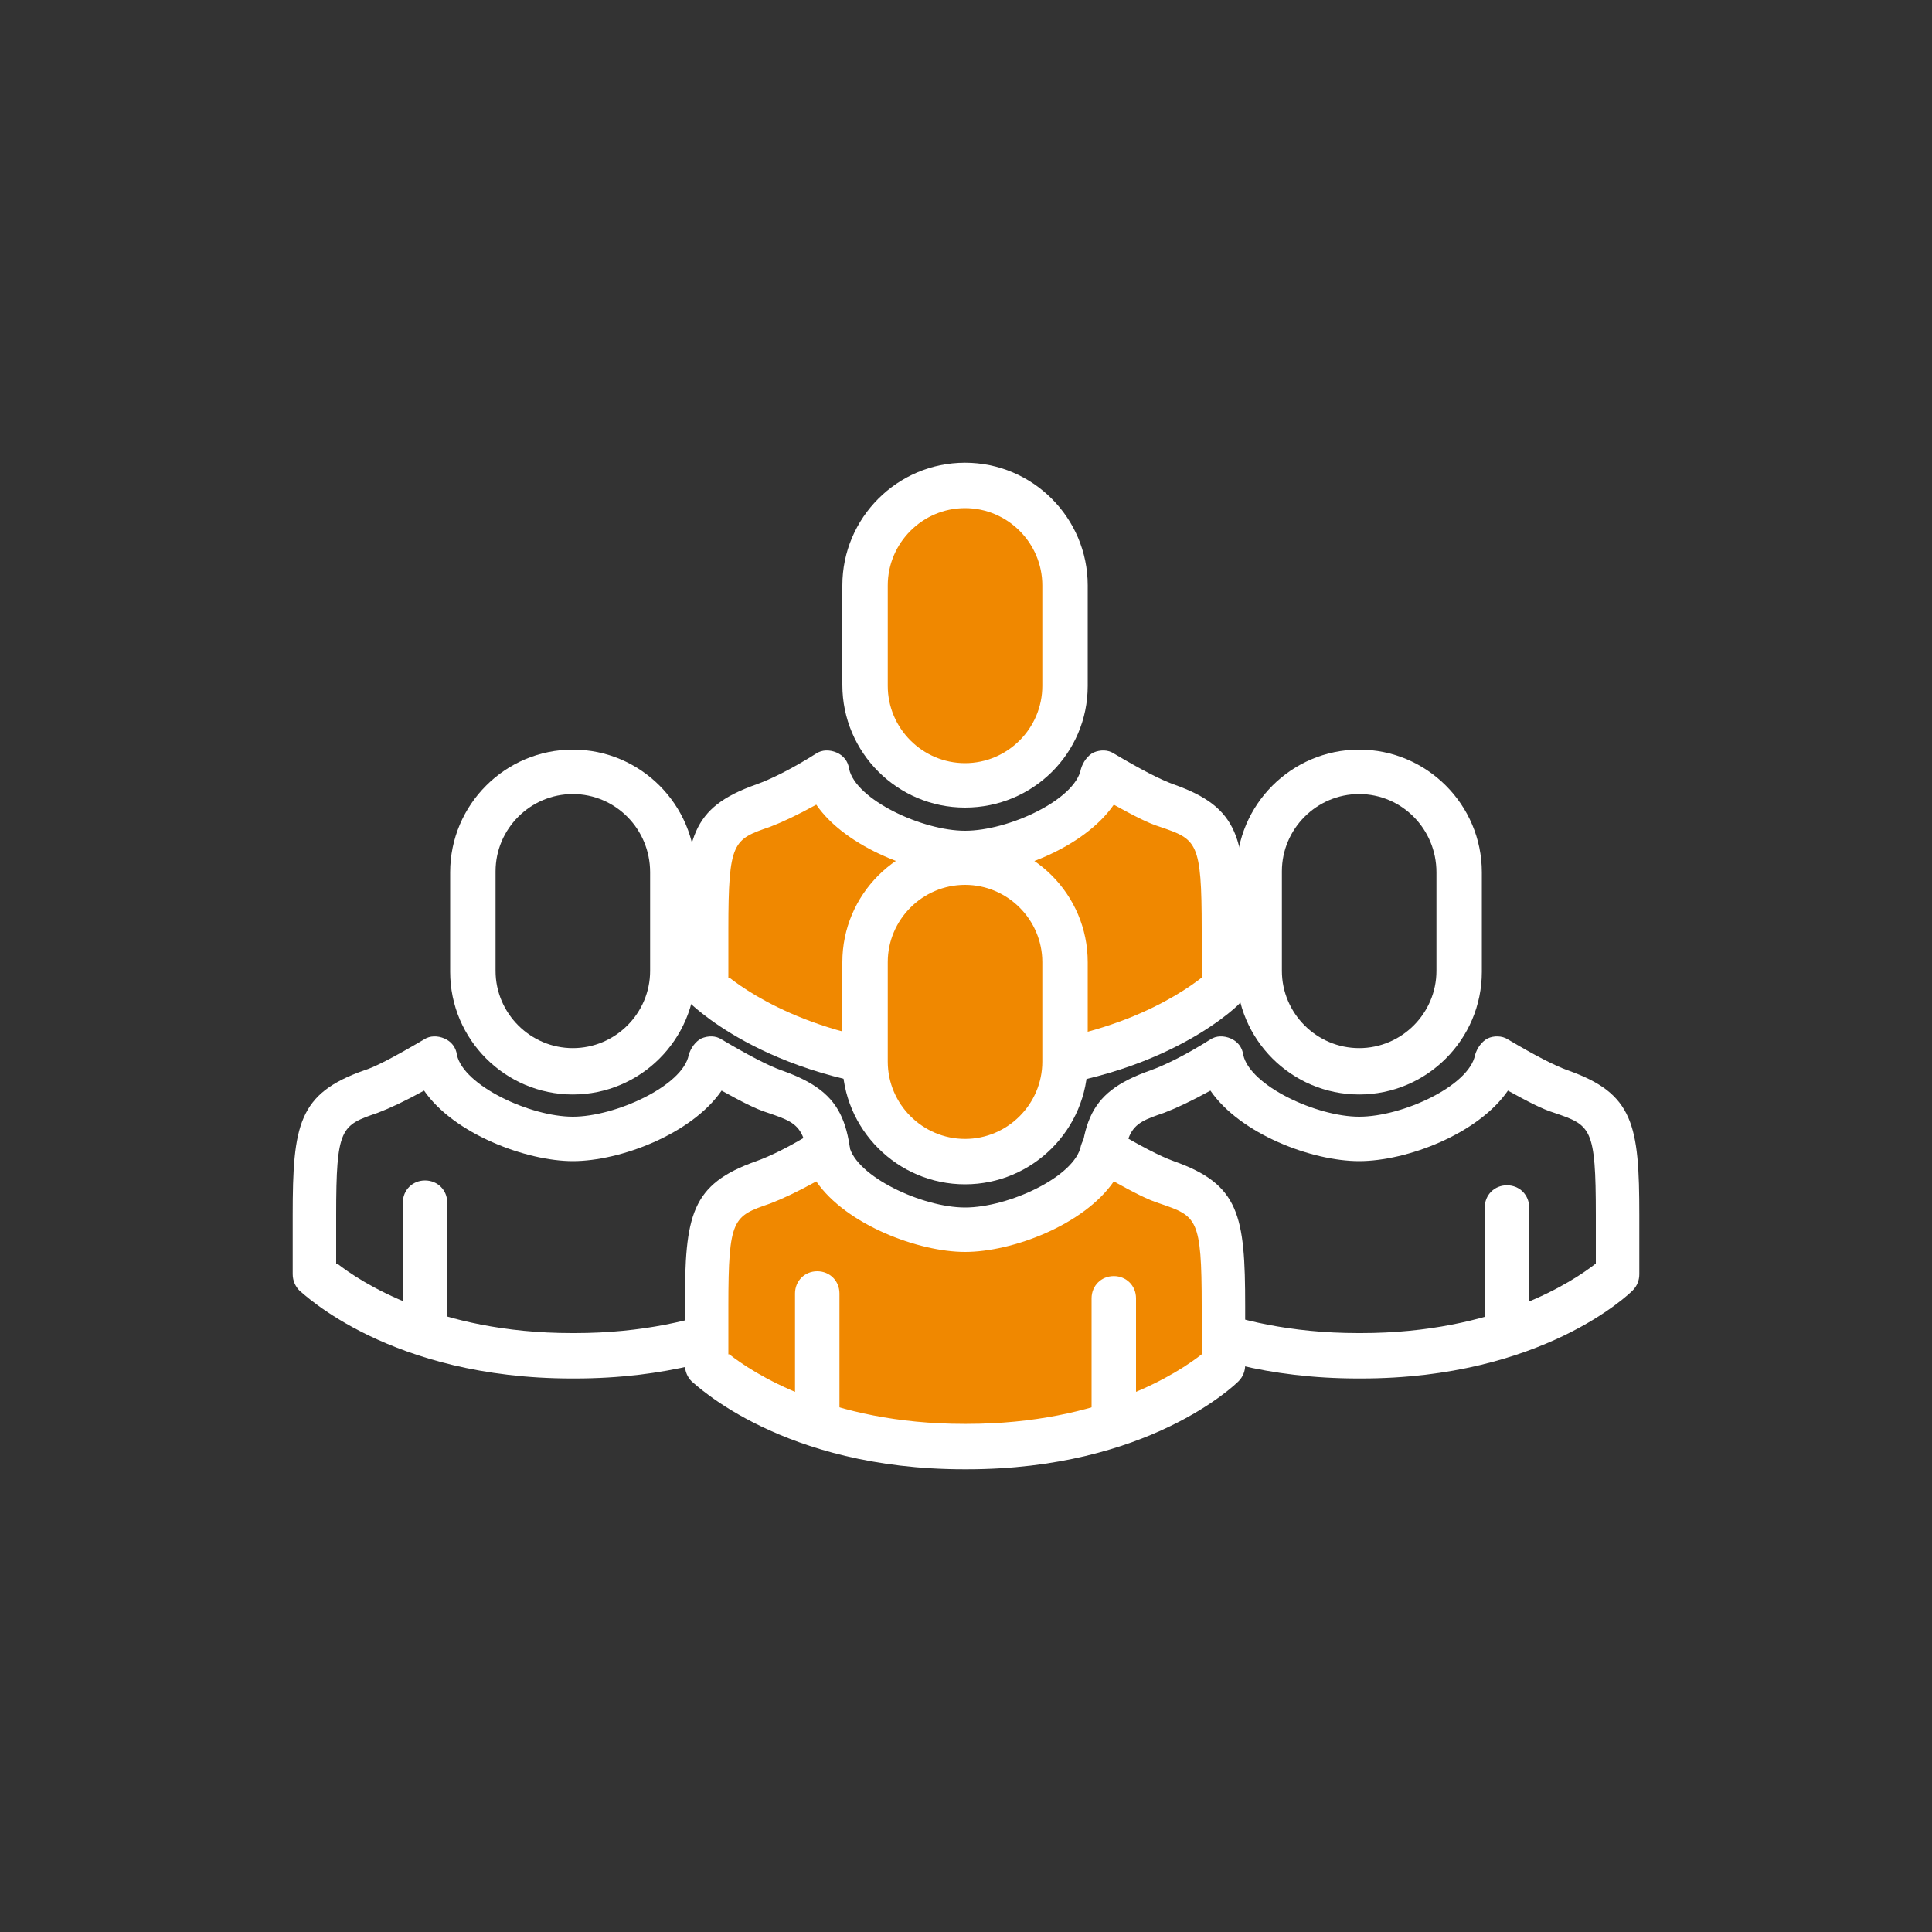 <?xml version="1.0" encoding="UTF-8"?>
<!-- Generator: Adobe Illustrator 25.2.3, SVG Export Plug-In . SVG Version: 6.00 Build 0)  -->
<svg preserveAspectRatio="xMidYMid slice" width="70px" height="70px" xmlns="http://www.w3.org/2000/svg" xmlns:xlink="http://www.w3.org/1999/xlink" version="1.1" id="Ebene_1" x="0px" y="0px" viewBox="0 0 200 200" style="enable-background:new 0 0 200 200;" xml:space="preserve">
<rect x="0" y="0" width="200" height="200" fill="#333333" stroke="none"/>
<style type="text/css">
	.st0{fill:#FFFFFF;}
	.st1{fill:#F08800;}
	.st2{fill:#F18A00;}
	.st3{fill:#008BC5;}
</style>
<g>
	<path class="st0" d="M156,140.1c-1.3,0-2.3-1-2.3-2.3V125c0-1.3,1-2.3,2.3-2.3c1.3,0,2.3,1,2.3,2.3v12.7   C158.4,139,157.3,140.1,156,140.1z"></path>
	<g>
		<path class="st1" d="M120.8,83.4c-1.7-0.6-4.2-1.9-6.6-3.4c-1,4.7-9.3,8.3-14.3,8.3c-5,0-13.3-3.6-14.3-8.3    c-2.4,1.5-4.9,2.8-6.6,3.4c-5.3,1.8-5.8,3.4-5.8,12.8c0,5.8,0,6.1,0,6.1c0,0,8.5,8.5,26.6,8.5h0.3c18,0,26.6-8.5,26.6-8.5    c0,0,0-0.3,0-6.1C126.7,86.8,126.1,85.2,120.8,83.4z"></path>
		<path class="st0" d="M100.1,113.1h-0.3c-18.8,0-27.8-8.8-28.2-9.1c-0.4-0.4-0.7-1-0.7-1.7v-6.1c0-9.4,0.6-12.6,7.4-15    c1.4-0.5,3.5-1.5,6.2-3.2c0.6-0.4,1.4-0.4,2.1-0.1c0.7,0.3,1.2,0.9,1.3,1.7c0.7,3.2,7.6,6.4,12,6.4c4.5,0,11.4-3.2,12-6.4    c0.2-0.7,0.7-1.4,1.3-1.7c0.7-0.3,1.5-0.3,2.1,0.1c2.7,1.6,4.8,2.7,6.2,3.2l0,0c6.8,2.4,7.4,5.6,7.4,15v6.1c0,0.6-0.2,1.2-0.7,1.7    C127.9,104.3,118.9,113.1,100.1,113.1z M75.5,101.2c2.3,1.8,10.3,7.2,24.3,7.2h0.3c14,0,22-5.4,24.3-7.2v-5    c0-9.1-0.5-9.3-4.3-10.6l0,0c-1.3-0.4-2.8-1.2-4.8-2.3c-3.1,4.5-10.5,7.3-15.4,7.3c-4.8,0-12.3-2.8-15.4-7.3    c-2,1.1-3.5,1.8-4.8,2.3c-3.8,1.3-4.3,1.5-4.3,10.6V101.2z"></path>
		<path class="st1" d="M99.9,50.3c-5.7,0-10.3,4.6-10.3,10.3V71c0,5.7,4.6,10.3,10.3,10.3c5.7,0,10.3-4.6,10.3-10.3V60.6    C110.3,54.9,105.6,50.3,99.9,50.3z"></path>
		<path class="st0" d="M99.9,83.6c-7,0-12.7-5.7-12.7-12.7V60.6c0-7,5.7-12.7,12.7-12.7c7,0,12.7,5.7,12.7,12.7V71    C112.6,78,106.9,83.6,99.9,83.6z M99.9,52.6c-4.4,0-8,3.6-8,8V71c0,4.4,3.6,8,8,8c4.4,0,8-3.6,8-8V60.6    C107.9,56.2,104.3,52.6,99.9,52.6z"></path>
		<path class="st0" d="M59.5,142.7h-0.3c-18.8,0-27.8-8.8-28.2-9.1c-0.4-0.4-0.7-1-0.7-1.7v-6.1c0-9.4,0.6-12.6,7.4-15    c1-0.3,2.8-1.2,6.2-3.2c0.6-0.4,1.4-0.4,2.1-0.1c0.7,0.3,1.2,0.9,1.3,1.7c0.7,3.2,7.6,6.4,12,6.4s11.4-3.2,12-6.4    c0.2-0.7,0.7-1.4,1.3-1.7c0.7-0.3,1.5-0.3,2.1,0.1c2.7,1.6,4.8,2.7,6.2,3.2l0,0c6.8,2.4,7.4,5.6,7.4,15v6.1c0,0.6-0.2,1.2-0.7,1.7    C87.3,133.9,78.3,142.7,59.5,142.7z M34.9,130.8c2.3,1.8,10.3,7.2,24.3,7.2h0.3c14,0,22-5.4,24.3-7.2v-5c0-9.1-0.5-9.3-4.3-10.6    l0,0c-1.3-0.4-2.8-1.2-4.8-2.3c-3.1,4.5-10.5,7.3-15.4,7.3c-4.8,0-12.3-2.8-15.4-7.3c-2,1.1-3.5,1.8-4.8,2.3    c-3.8,1.3-4.3,1.5-4.3,10.6V130.8z"></path>
		<path class="st0" d="M59.3,113.3c-7,0-12.7-5.7-12.7-12.7V90.3c0-7,5.7-12.7,12.7-12.7c7,0,12.7,5.7,12.7,12.7v10.3    C72,107.6,66.3,113.3,59.3,113.3z M59.3,82.2c-4.4,0-8,3.6-8,8v10.3c0,4.4,3.6,8,8,8s8-3.6,8-8V90.3    C67.3,85.8,63.7,82.2,59.3,82.2z"></path>
		<path class="st0" d="M44,139.5c-1.3,0-2.3-1-2.3-2.3v-12.7c0-1.3,1-2.3,2.3-2.3c1.3,0,2.3,1,2.3,2.3v12.7    C46.3,138.5,45.3,139.5,44,139.5z"></path>
		<path class="st0" d="M140.9,142.7h-0.3c-18.8,0-27.8-8.8-28.2-9.1c-0.4-0.4-0.7-1-0.7-1.7v-6.1c0-9.4,0.6-12.6,7.4-15    c1.4-0.5,3.5-1.5,6.2-3.2c0.6-0.4,1.4-0.4,2.1-0.1c0.7,0.3,1.2,0.9,1.3,1.7c0.7,3.2,7.6,6.4,12,6.4c4.5,0,11.4-3.2,12-6.4    c0.2-0.7,0.7-1.4,1.3-1.7s1.5-0.3,2.1,0.1c2.7,1.6,4.8,2.7,6.2,3.2l0,0c6.8,2.4,7.4,5.6,7.4,15v6.1c0,0.6-0.2,1.2-0.7,1.7    C168.7,133.9,159.7,142.7,140.9,142.7z M116.3,130.8c2.3,1.8,10.3,7.2,24.3,7.2h0.3c14,0,22-5.4,24.3-7.2v-5    c0-9.1-0.5-9.3-4.3-10.6l0,0c-1.3-0.4-2.8-1.2-4.8-2.3c-3.1,4.5-10.5,7.3-15.4,7.3s-12.3-2.8-15.4-7.3c-2,1.1-3.5,1.8-4.8,2.3    c-3.8,1.3-4.3,1.5-4.3,10.6V130.8z"></path>
		<path class="st0" d="M140.7,113.3c-7,0-12.7-5.7-12.7-12.7V90.3c0-7,5.7-12.7,12.7-12.7c7,0,12.7,5.7,12.7,12.7v10.3    C153.4,107.6,147.7,113.3,140.7,113.3z M140.7,82.2c-4.4,0-8,3.6-8,8v10.3c0,4.4,3.6,8,8,8s8-3.6,8-8V90.3    C148.7,85.8,145.1,82.2,140.7,82.2z"></path>
		<path class="st1" d="M120.8,122.4c-1.7-0.6-4.2-1.9-6.6-3.4c-1,4.7-9.3,8.3-14.3,8.3c-5,0-13.3-3.6-14.3-8.3    c-2.4,1.5-4.9,2.8-6.6,3.4c-5.3,1.8-5.8,3.4-5.8,12.8c0,5.8,0,6.1,0,6.1c0,0,8.5,8.5,26.6,8.5h0.3c18,0,26.6-8.5,26.6-8.5    c0,0,0-0.3,0-6.1C126.7,125.8,126.1,124.2,120.8,122.4z"></path>
		<path class="st0" d="M100.1,152.1h-0.3c-18.8,0-27.8-8.8-28.2-9.1c-0.4-0.4-0.7-1-0.7-1.7v-6.1c0-9.4,0.6-12.6,7.4-15    c1.4-0.5,3.5-1.5,6.2-3.2c0.6-0.4,1.4-0.4,2.1-0.1c0.7,0.3,1.2,0.9,1.3,1.7c0.7,3.2,7.6,6.4,12,6.4c4.5,0,11.4-3.2,12-6.4    c0.2-0.7,0.7-1.4,1.3-1.7c0.7-0.3,1.5-0.3,2.1,0.1c2.7,1.6,4.8,2.7,6.2,3.2l0,0c6.8,2.4,7.4,5.6,7.4,15v6.1c0,0.6-0.2,1.2-0.7,1.7    C127.9,143.3,118.9,152.1,100.1,152.1z M75.5,140.2c2.3,1.8,10.3,7.2,24.3,7.2h0.3c14,0,22-5.4,24.3-7.2v-5    c0-9.1-0.5-9.3-4.3-10.6l0,0c-1.3-0.4-2.8-1.2-4.8-2.3c-3.1,4.5-10.5,7.3-15.4,7.3c-4.8,0-12.3-2.8-15.4-7.3    c-2,1.1-3.5,1.8-4.8,2.3c-3.8,1.3-4.3,1.5-4.3,10.6V140.2z"></path>
		<path class="st1" d="M99.9,89.3c-5.7,0-10.3,4.6-10.3,10.3v10.3c0,5.7,4.6,10.3,10.3,10.3c5.7,0,10.3-4.6,10.3-10.3V99.6    C110.3,93.9,105.6,89.3,99.9,89.3z"></path>
		<path class="st0" d="M99.9,122.6c-7,0-12.7-5.7-12.7-12.7V99.6c0-7,5.7-12.7,12.7-12.7c7,0,12.7,5.7,12.7,12.7v10.3    C112.6,116.9,106.9,122.6,99.9,122.6z M99.9,91.6c-4.4,0-8,3.6-8,8v10.3c0,4.4,3.6,8,8,8c4.4,0,8-3.6,8-8V99.6    C107.9,95.2,104.3,91.6,99.9,91.6z"></path>
		<path class="st0" d="M115.3,149.4c-1.3,0-2.3-1-2.3-2.3v-12.7c0-1.3,1-2.3,2.3-2.3s2.3,1,2.3,2.3v12.7    C117.6,148.4,116.5,149.4,115.3,149.4z"></path>
		<path class="st0" d="M84.6,148.9c-1.3,0-2.3-1-2.3-2.3v-12.7c0-1.3,1-2.3,2.3-2.3c1.3,0,2.3,1,2.3,2.3v12.7    C86.9,147.8,85.9,148.9,84.6,148.9z"></path>
	</g>
</g>
</svg>
